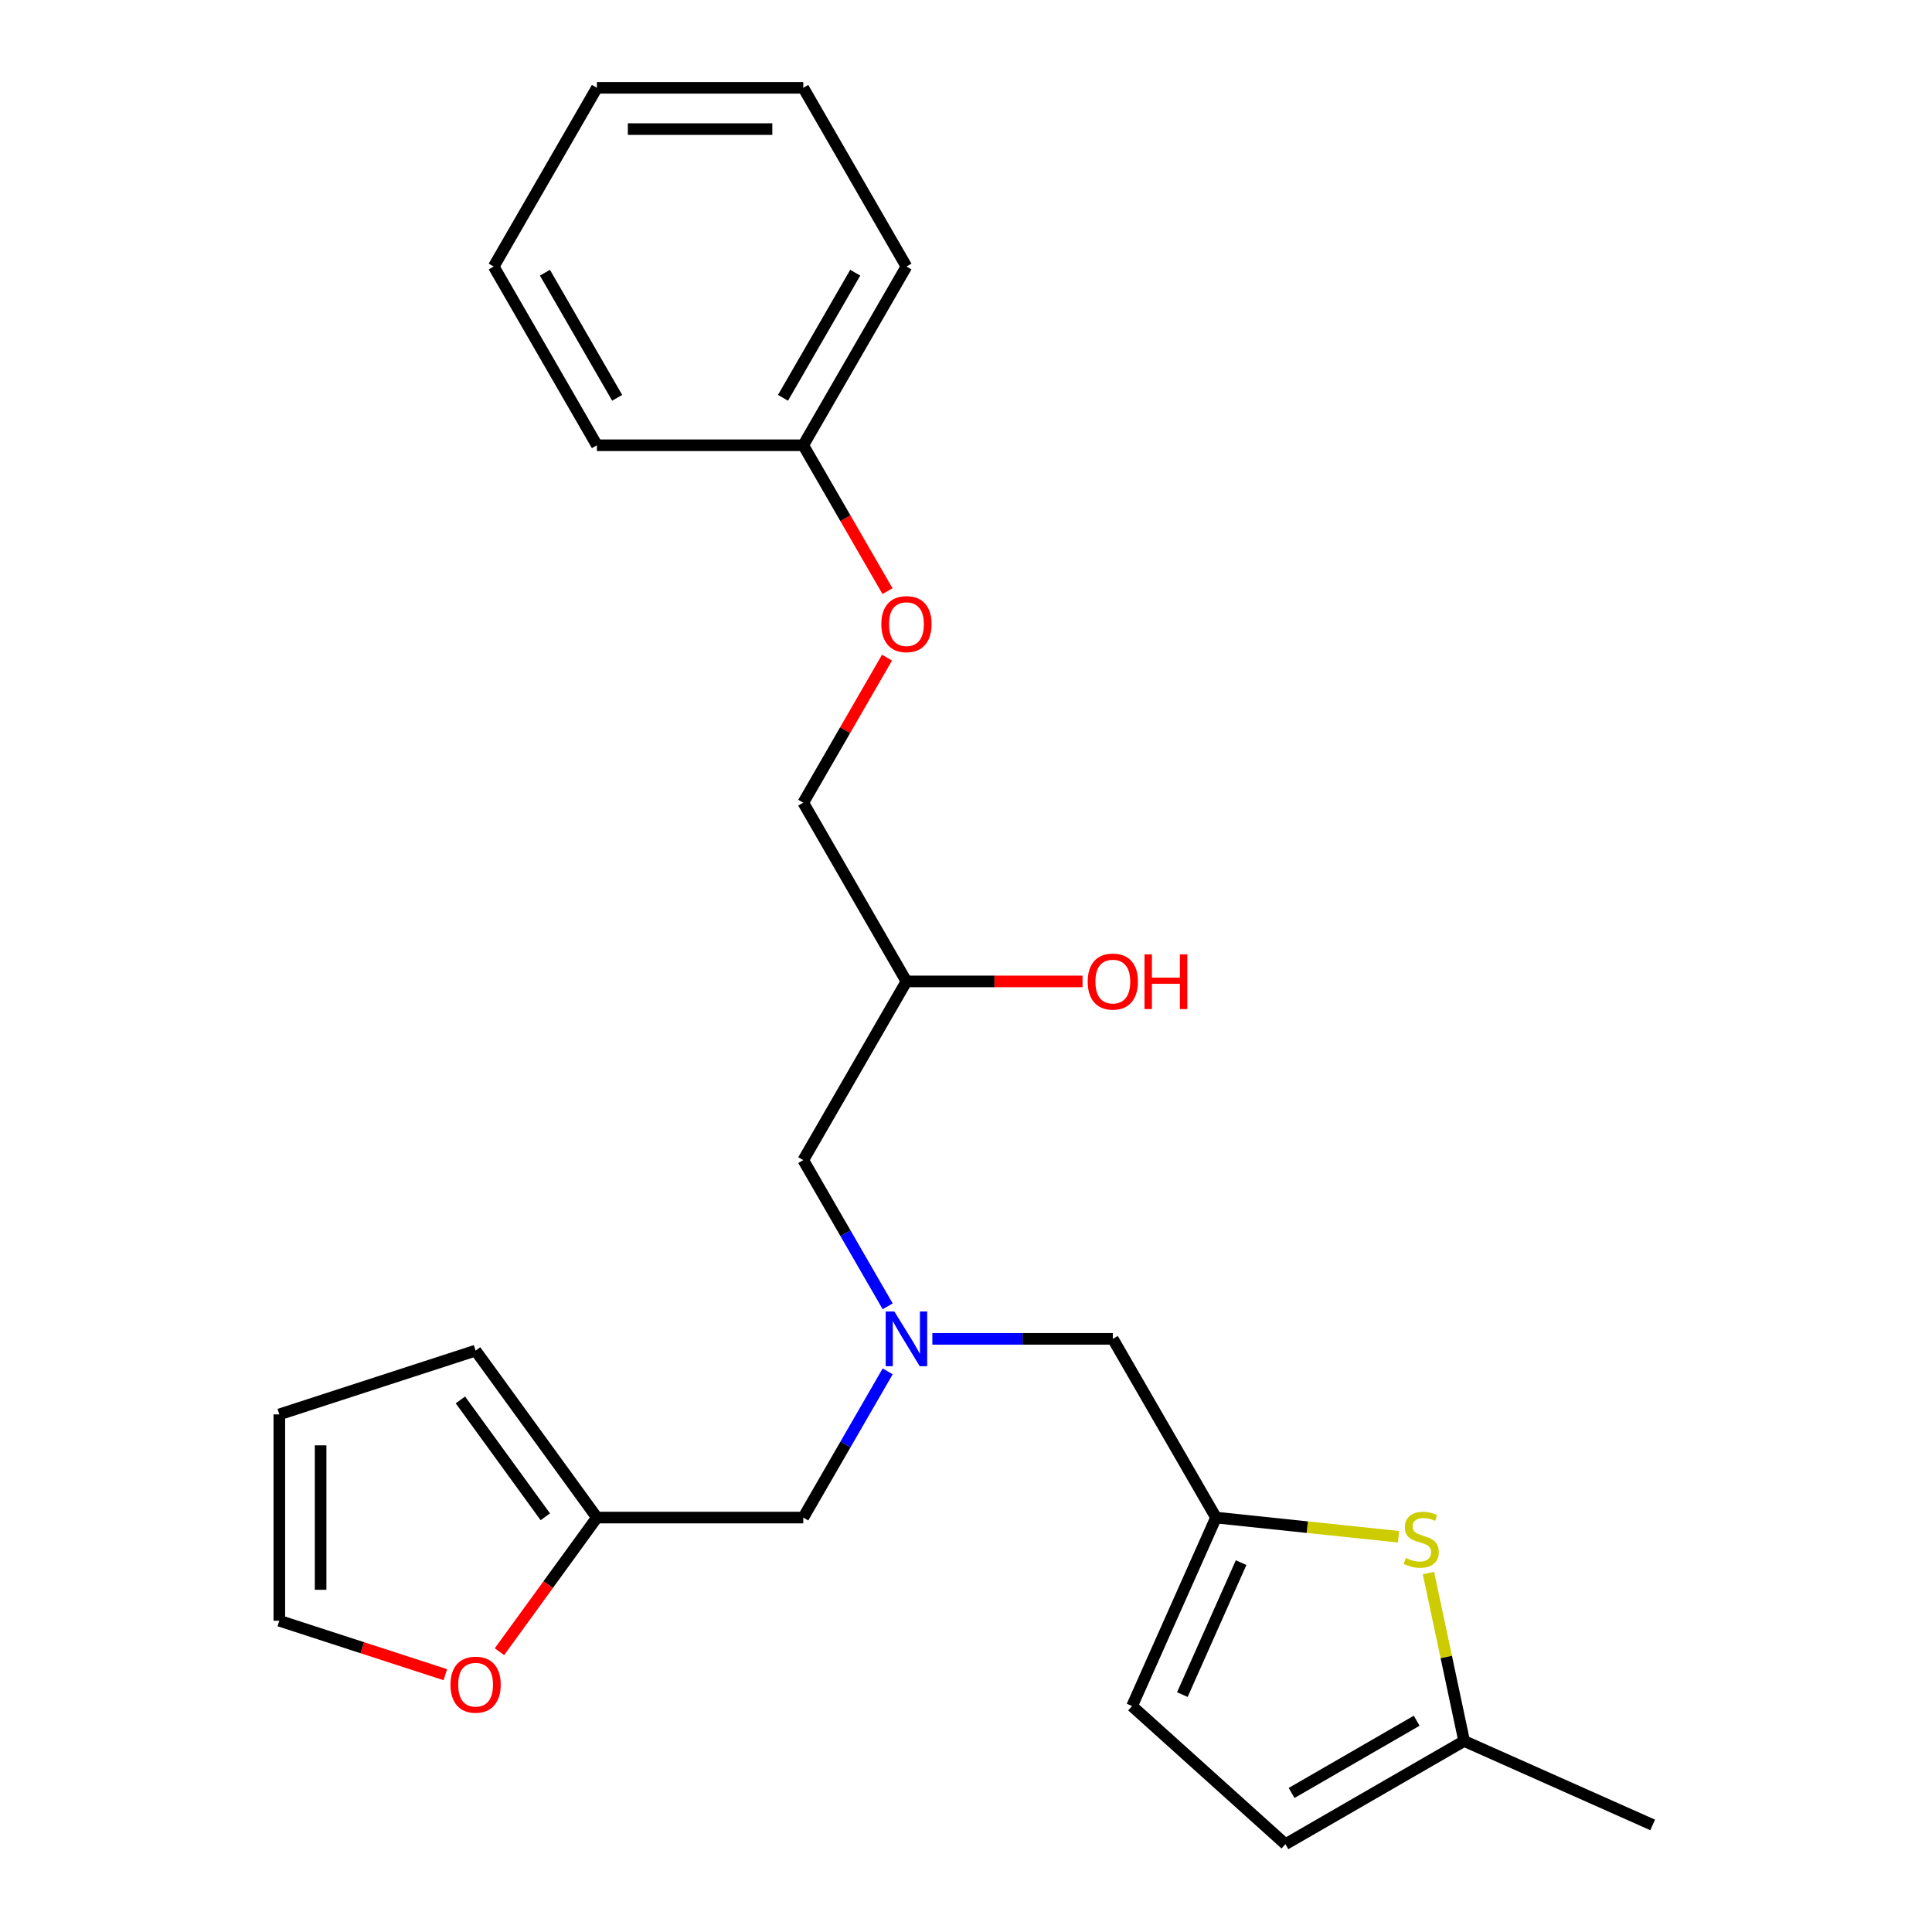 <?xml version='1.0' encoding='iso-8859-1'?>
<svg version='1.1' baseProfile='full'
              xmlns='http://www.w3.org/2000/svg'
                      xmlns:rdkit='http://www.rdkit.org/xml'
                      xmlns:xlink='http://www.w3.org/1999/xlink'
                  xml:space='preserve'
width='1000px' height='1000px' viewBox='0 0 1000 1000'>
<!-- END OF HEADER -->
<rect style='opacity:1.0;fill:#FFFFFF;stroke:none' width='1000' height='1000' x='0' y='0'> </rect>
<path class='bond-0' d='M 723.879,795.422 L 676.639,790.457' style='fill:none;fill-rule:evenodd;stroke:#CCCC00;stroke-width:6px;stroke-linecap:butt;stroke-linejoin:miter;stroke-opacity:1' />
<path class='bond-0' d='M 676.639,790.457 L 629.399,785.492' style='fill:none;fill-rule:evenodd;stroke:#000000;stroke-width:6px;stroke-linecap:butt;stroke-linejoin:miter;stroke-opacity:1' />
<path class='bond-2' d='M 739.36,814.207 L 748.599,857.673' style='fill:none;fill-rule:evenodd;stroke:#CCCC00;stroke-width:6px;stroke-linecap:butt;stroke-linejoin:miter;stroke-opacity:1' />
<path class='bond-2' d='M 748.599,857.673 L 757.837,901.138' style='fill:none;fill-rule:evenodd;stroke:#000000;stroke-width:6px;stroke-linecap:butt;stroke-linejoin:miter;stroke-opacity:1' />
<path class='bond-3' d='M 629.399,785.492 L 585.954,883.072' style='fill:none;fill-rule:evenodd;stroke:#000000;stroke-width:6px;stroke-linecap:butt;stroke-linejoin:miter;stroke-opacity:1' />
<path class='bond-3' d='M 642.398,808.818 L 611.987,877.124' style='fill:none;fill-rule:evenodd;stroke:#000000;stroke-width:6px;stroke-linecap:butt;stroke-linejoin:miter;stroke-opacity:1' />
<path class='bond-7' d='M 629.399,785.492 L 575.992,692.987' style='fill:none;fill-rule:evenodd;stroke:#000000;stroke-width:6px;stroke-linecap:butt;stroke-linejoin:miter;stroke-opacity:1' />
<path class='bond-1' d='M 482.587,692.987 L 529.289,692.987' style='fill:none;fill-rule:evenodd;stroke:#0000FF;stroke-width:6px;stroke-linecap:butt;stroke-linejoin:miter;stroke-opacity:1' />
<path class='bond-1' d='M 529.289,692.987 L 575.992,692.987' style='fill:none;fill-rule:evenodd;stroke:#000000;stroke-width:6px;stroke-linecap:butt;stroke-linejoin:miter;stroke-opacity:1' />
<path class='bond-10' d='M 459.459,709.817 L 437.614,747.655' style='fill:none;fill-rule:evenodd;stroke:#0000FF;stroke-width:6px;stroke-linecap:butt;stroke-linejoin:miter;stroke-opacity:1' />
<path class='bond-10' d='M 437.614,747.655 L 415.769,785.492' style='fill:none;fill-rule:evenodd;stroke:#000000;stroke-width:6px;stroke-linecap:butt;stroke-linejoin:miter;stroke-opacity:1' />
<path class='bond-12' d='M 459.459,676.157 L 437.614,638.32' style='fill:none;fill-rule:evenodd;stroke:#0000FF;stroke-width:6px;stroke-linecap:butt;stroke-linejoin:miter;stroke-opacity:1' />
<path class='bond-12' d='M 437.614,638.32 L 415.769,600.482' style='fill:none;fill-rule:evenodd;stroke:#000000;stroke-width:6px;stroke-linecap:butt;stroke-linejoin:miter;stroke-opacity:1' />
<path class='bond-5' d='M 757.837,901.138 L 665.333,954.545' style='fill:none;fill-rule:evenodd;stroke:#000000;stroke-width:6px;stroke-linecap:butt;stroke-linejoin:miter;stroke-opacity:1' />
<path class='bond-5' d='M 733.28,890.648 L 668.527,928.033' style='fill:none;fill-rule:evenodd;stroke:#000000;stroke-width:6px;stroke-linecap:butt;stroke-linejoin:miter;stroke-opacity:1' />
<path class='bond-18' d='M 757.837,901.138 L 855.418,944.584' style='fill:none;fill-rule:evenodd;stroke:#000000;stroke-width:6px;stroke-linecap:butt;stroke-linejoin:miter;stroke-opacity:1' />
<path class='bond-24' d='M 585.954,883.072 L 665.333,954.545' style='fill:none;fill-rule:evenodd;stroke:#000000;stroke-width:6px;stroke-linecap:butt;stroke-linejoin:miter;stroke-opacity:1' />
<path class='bond-4' d='M 308.954,785.492 L 415.769,785.492' style='fill:none;fill-rule:evenodd;stroke:#000000;stroke-width:6px;stroke-linecap:butt;stroke-linejoin:miter;stroke-opacity:1' />
<path class='bond-6' d='M 308.954,785.492 L 283.734,820.204' style='fill:none;fill-rule:evenodd;stroke:#000000;stroke-width:6px;stroke-linecap:butt;stroke-linejoin:miter;stroke-opacity:1' />
<path class='bond-6' d='M 283.734,820.204 L 258.514,854.917' style='fill:none;fill-rule:evenodd;stroke:#FF0000;stroke-width:6px;stroke-linecap:butt;stroke-linejoin:miter;stroke-opacity:1' />
<path class='bond-8' d='M 308.954,785.492 L 246.169,699.076' style='fill:none;fill-rule:evenodd;stroke:#000000;stroke-width:6px;stroke-linecap:butt;stroke-linejoin:miter;stroke-opacity:1' />
<path class='bond-8' d='M 282.253,785.086 L 238.304,724.596' style='fill:none;fill-rule:evenodd;stroke:#000000;stroke-width:6px;stroke-linecap:butt;stroke-linejoin:miter;stroke-opacity:1' />
<path class='bond-9' d='M 230.499,866.815 L 187.541,852.857' style='fill:none;fill-rule:evenodd;stroke:#FF0000;stroke-width:6px;stroke-linecap:butt;stroke-linejoin:miter;stroke-opacity:1' />
<path class='bond-9' d='M 187.541,852.857 L 144.582,838.899' style='fill:none;fill-rule:evenodd;stroke:#000000;stroke-width:6px;stroke-linecap:butt;stroke-linejoin:miter;stroke-opacity:1' />
<path class='bond-11' d='M 246.169,699.076 L 144.582,732.084' style='fill:none;fill-rule:evenodd;stroke:#000000;stroke-width:6px;stroke-linecap:butt;stroke-linejoin:miter;stroke-opacity:1' />
<path class='bond-25' d='M 144.582,838.899 L 144.582,732.084' style='fill:none;fill-rule:evenodd;stroke:#000000;stroke-width:6px;stroke-linecap:butt;stroke-linejoin:miter;stroke-opacity:1' />
<path class='bond-25' d='M 165.945,822.877 L 165.945,748.106' style='fill:none;fill-rule:evenodd;stroke:#000000;stroke-width:6px;stroke-linecap:butt;stroke-linejoin:miter;stroke-opacity:1' />
<path class='bond-14' d='M 415.769,600.482 L 469.176,507.978' style='fill:none;fill-rule:evenodd;stroke:#000000;stroke-width:6px;stroke-linecap:butt;stroke-linejoin:miter;stroke-opacity:1' />
<path class='bond-13' d='M 459.113,340.399 L 437.441,377.936' style='fill:none;fill-rule:evenodd;stroke:#FF0000;stroke-width:6px;stroke-linecap:butt;stroke-linejoin:miter;stroke-opacity:1' />
<path class='bond-13' d='M 437.441,377.936 L 415.769,415.473' style='fill:none;fill-rule:evenodd;stroke:#000000;stroke-width:6px;stroke-linecap:butt;stroke-linejoin:miter;stroke-opacity:1' />
<path class='bond-16' d='M 459.367,305.978 L 437.568,268.221' style='fill:none;fill-rule:evenodd;stroke:#FF0000;stroke-width:6px;stroke-linecap:butt;stroke-linejoin:miter;stroke-opacity:1' />
<path class='bond-16' d='M 437.568,268.221 L 415.769,230.464' style='fill:none;fill-rule:evenodd;stroke:#000000;stroke-width:6px;stroke-linecap:butt;stroke-linejoin:miter;stroke-opacity:1' />
<path class='bond-15' d='M 469.176,507.978 L 415.769,415.473' style='fill:none;fill-rule:evenodd;stroke:#000000;stroke-width:6px;stroke-linecap:butt;stroke-linejoin:miter;stroke-opacity:1' />
<path class='bond-17' d='M 469.176,507.978 L 514.749,507.978' style='fill:none;fill-rule:evenodd;stroke:#000000;stroke-width:6px;stroke-linecap:butt;stroke-linejoin:miter;stroke-opacity:1' />
<path class='bond-17' d='M 514.749,507.978 L 560.321,507.978' style='fill:none;fill-rule:evenodd;stroke:#FF0000;stroke-width:6px;stroke-linecap:butt;stroke-linejoin:miter;stroke-opacity:1' />
<path class='bond-19' d='M 415.769,230.464 L 469.176,137.959' style='fill:none;fill-rule:evenodd;stroke:#000000;stroke-width:6px;stroke-linecap:butt;stroke-linejoin:miter;stroke-opacity:1' />
<path class='bond-19' d='M 405.279,205.907 L 442.664,141.153' style='fill:none;fill-rule:evenodd;stroke:#000000;stroke-width:6px;stroke-linecap:butt;stroke-linejoin:miter;stroke-opacity:1' />
<path class='bond-20' d='M 415.769,230.464 L 308.954,230.464' style='fill:none;fill-rule:evenodd;stroke:#000000;stroke-width:6px;stroke-linecap:butt;stroke-linejoin:miter;stroke-opacity:1' />
<path class='bond-21' d='M 469.176,137.959 L 415.769,45.455' style='fill:none;fill-rule:evenodd;stroke:#000000;stroke-width:6px;stroke-linecap:butt;stroke-linejoin:miter;stroke-opacity:1' />
<path class='bond-22' d='M 308.954,230.464 L 255.546,137.959' style='fill:none;fill-rule:evenodd;stroke:#000000;stroke-width:6px;stroke-linecap:butt;stroke-linejoin:miter;stroke-opacity:1' />
<path class='bond-22' d='M 319.444,205.907 L 282.058,141.153' style='fill:none;fill-rule:evenodd;stroke:#000000;stroke-width:6px;stroke-linecap:butt;stroke-linejoin:miter;stroke-opacity:1' />
<path class='bond-26' d='M 415.769,45.455 L 308.954,45.455' style='fill:none;fill-rule:evenodd;stroke:#000000;stroke-width:6px;stroke-linecap:butt;stroke-linejoin:miter;stroke-opacity:1' />
<path class='bond-26' d='M 399.747,66.818 L 324.976,66.818' style='fill:none;fill-rule:evenodd;stroke:#000000;stroke-width:6px;stroke-linecap:butt;stroke-linejoin:miter;stroke-opacity:1' />
<path class='bond-23' d='M 255.546,137.959 L 308.954,45.455' style='fill:none;fill-rule:evenodd;stroke:#000000;stroke-width:6px;stroke-linecap:butt;stroke-linejoin:miter;stroke-opacity:1' />
<path  class='atom-0' d='M 727.629 806.377
Q 727.949 806.497, 729.269 807.057
Q 730.589 807.617, 732.029 807.977
Q 733.509 808.297, 734.949 808.297
Q 737.629 808.297, 739.189 807.017
Q 740.749 805.697, 740.749 803.417
Q 740.749 801.857, 739.949 800.897
Q 739.189 799.937, 737.989 799.417
Q 736.789 798.897, 734.789 798.297
Q 732.269 797.537, 730.749 796.817
Q 729.269 796.097, 728.189 794.577
Q 727.149 793.057, 727.149 790.497
Q 727.149 786.937, 729.549 784.737
Q 731.989 782.537, 736.789 782.537
Q 740.069 782.537, 743.789 784.097
L 742.869 787.177
Q 739.469 785.777, 736.909 785.777
Q 734.149 785.777, 732.629 786.937
Q 731.109 788.057, 731.149 790.017
Q 731.149 791.537, 731.909 792.457
Q 732.709 793.377, 733.829 793.897
Q 734.989 794.417, 736.909 795.017
Q 739.469 795.817, 740.989 796.617
Q 742.509 797.417, 743.589 799.057
Q 744.709 800.657, 744.709 803.417
Q 744.709 807.337, 742.069 809.457
Q 739.469 811.537, 735.109 811.537
Q 732.589 811.537, 730.669 810.977
Q 728.789 810.457, 726.549 809.537
L 727.629 806.377
' fill='#CCCC00'/>
<path  class='atom-2' d='M 462.916 678.827
L 472.196 693.827
Q 473.116 695.307, 474.596 697.987
Q 476.076 700.667, 476.156 700.827
L 476.156 678.827
L 479.916 678.827
L 479.916 707.147
L 476.036 707.147
L 466.076 690.747
Q 464.916 688.827, 463.676 686.627
Q 462.476 684.427, 462.116 683.747
L 462.116 707.147
L 458.436 707.147
L 458.436 678.827
L 462.916 678.827
' fill='#0000FF'/>
<path  class='atom-7' d='M 233.169 871.987
Q 233.169 865.187, 236.529 861.387
Q 239.889 857.587, 246.169 857.587
Q 252.449 857.587, 255.809 861.387
Q 259.169 865.187, 259.169 871.987
Q 259.169 878.867, 255.769 882.787
Q 252.369 886.667, 246.169 886.667
Q 239.929 886.667, 236.529 882.787
Q 233.169 878.907, 233.169 871.987
M 246.169 883.467
Q 250.489 883.467, 252.809 880.587
Q 255.169 877.667, 255.169 871.987
Q 255.169 866.427, 252.809 863.627
Q 250.489 860.787, 246.169 860.787
Q 241.849 860.787, 239.489 863.587
Q 237.169 866.387, 237.169 871.987
Q 237.169 877.707, 239.489 880.587
Q 241.849 883.467, 246.169 883.467
' fill='#FF0000'/>
<path  class='atom-14' d='M 456.176 323.048
Q 456.176 316.248, 459.536 312.448
Q 462.896 308.648, 469.176 308.648
Q 475.456 308.648, 478.816 312.448
Q 482.176 316.248, 482.176 323.048
Q 482.176 329.928, 478.776 333.848
Q 475.376 337.728, 469.176 337.728
Q 462.936 337.728, 459.536 333.848
Q 456.176 329.968, 456.176 323.048
M 469.176 334.528
Q 473.496 334.528, 475.816 331.648
Q 478.176 328.728, 478.176 323.048
Q 478.176 317.488, 475.816 314.688
Q 473.496 311.848, 469.176 311.848
Q 464.856 311.848, 462.496 314.648
Q 460.176 317.448, 460.176 323.048
Q 460.176 328.768, 462.496 331.648
Q 464.856 334.528, 469.176 334.528
' fill='#FF0000'/>
<path  class='atom-18' d='M 562.992 508.058
Q 562.992 501.258, 566.352 497.458
Q 569.712 493.658, 575.992 493.658
Q 582.272 493.658, 585.632 497.458
Q 588.992 501.258, 588.992 508.058
Q 588.992 514.938, 585.592 518.858
Q 582.192 522.738, 575.992 522.738
Q 569.752 522.738, 566.352 518.858
Q 562.992 514.978, 562.992 508.058
M 575.992 519.538
Q 580.312 519.538, 582.632 516.658
Q 584.992 513.738, 584.992 508.058
Q 584.992 502.498, 582.632 499.698
Q 580.312 496.858, 575.992 496.858
Q 571.672 496.858, 569.312 499.658
Q 566.992 502.458, 566.992 508.058
Q 566.992 513.778, 569.312 516.658
Q 571.672 519.538, 575.992 519.538
' fill='#FF0000'/>
<path  class='atom-18' d='M 592.392 493.978
L 596.232 493.978
L 596.232 506.018
L 610.712 506.018
L 610.712 493.978
L 614.552 493.978
L 614.552 522.298
L 610.712 522.298
L 610.712 509.218
L 596.232 509.218
L 596.232 522.298
L 592.392 522.298
L 592.392 493.978
' fill='#FF0000'/>
</svg>
